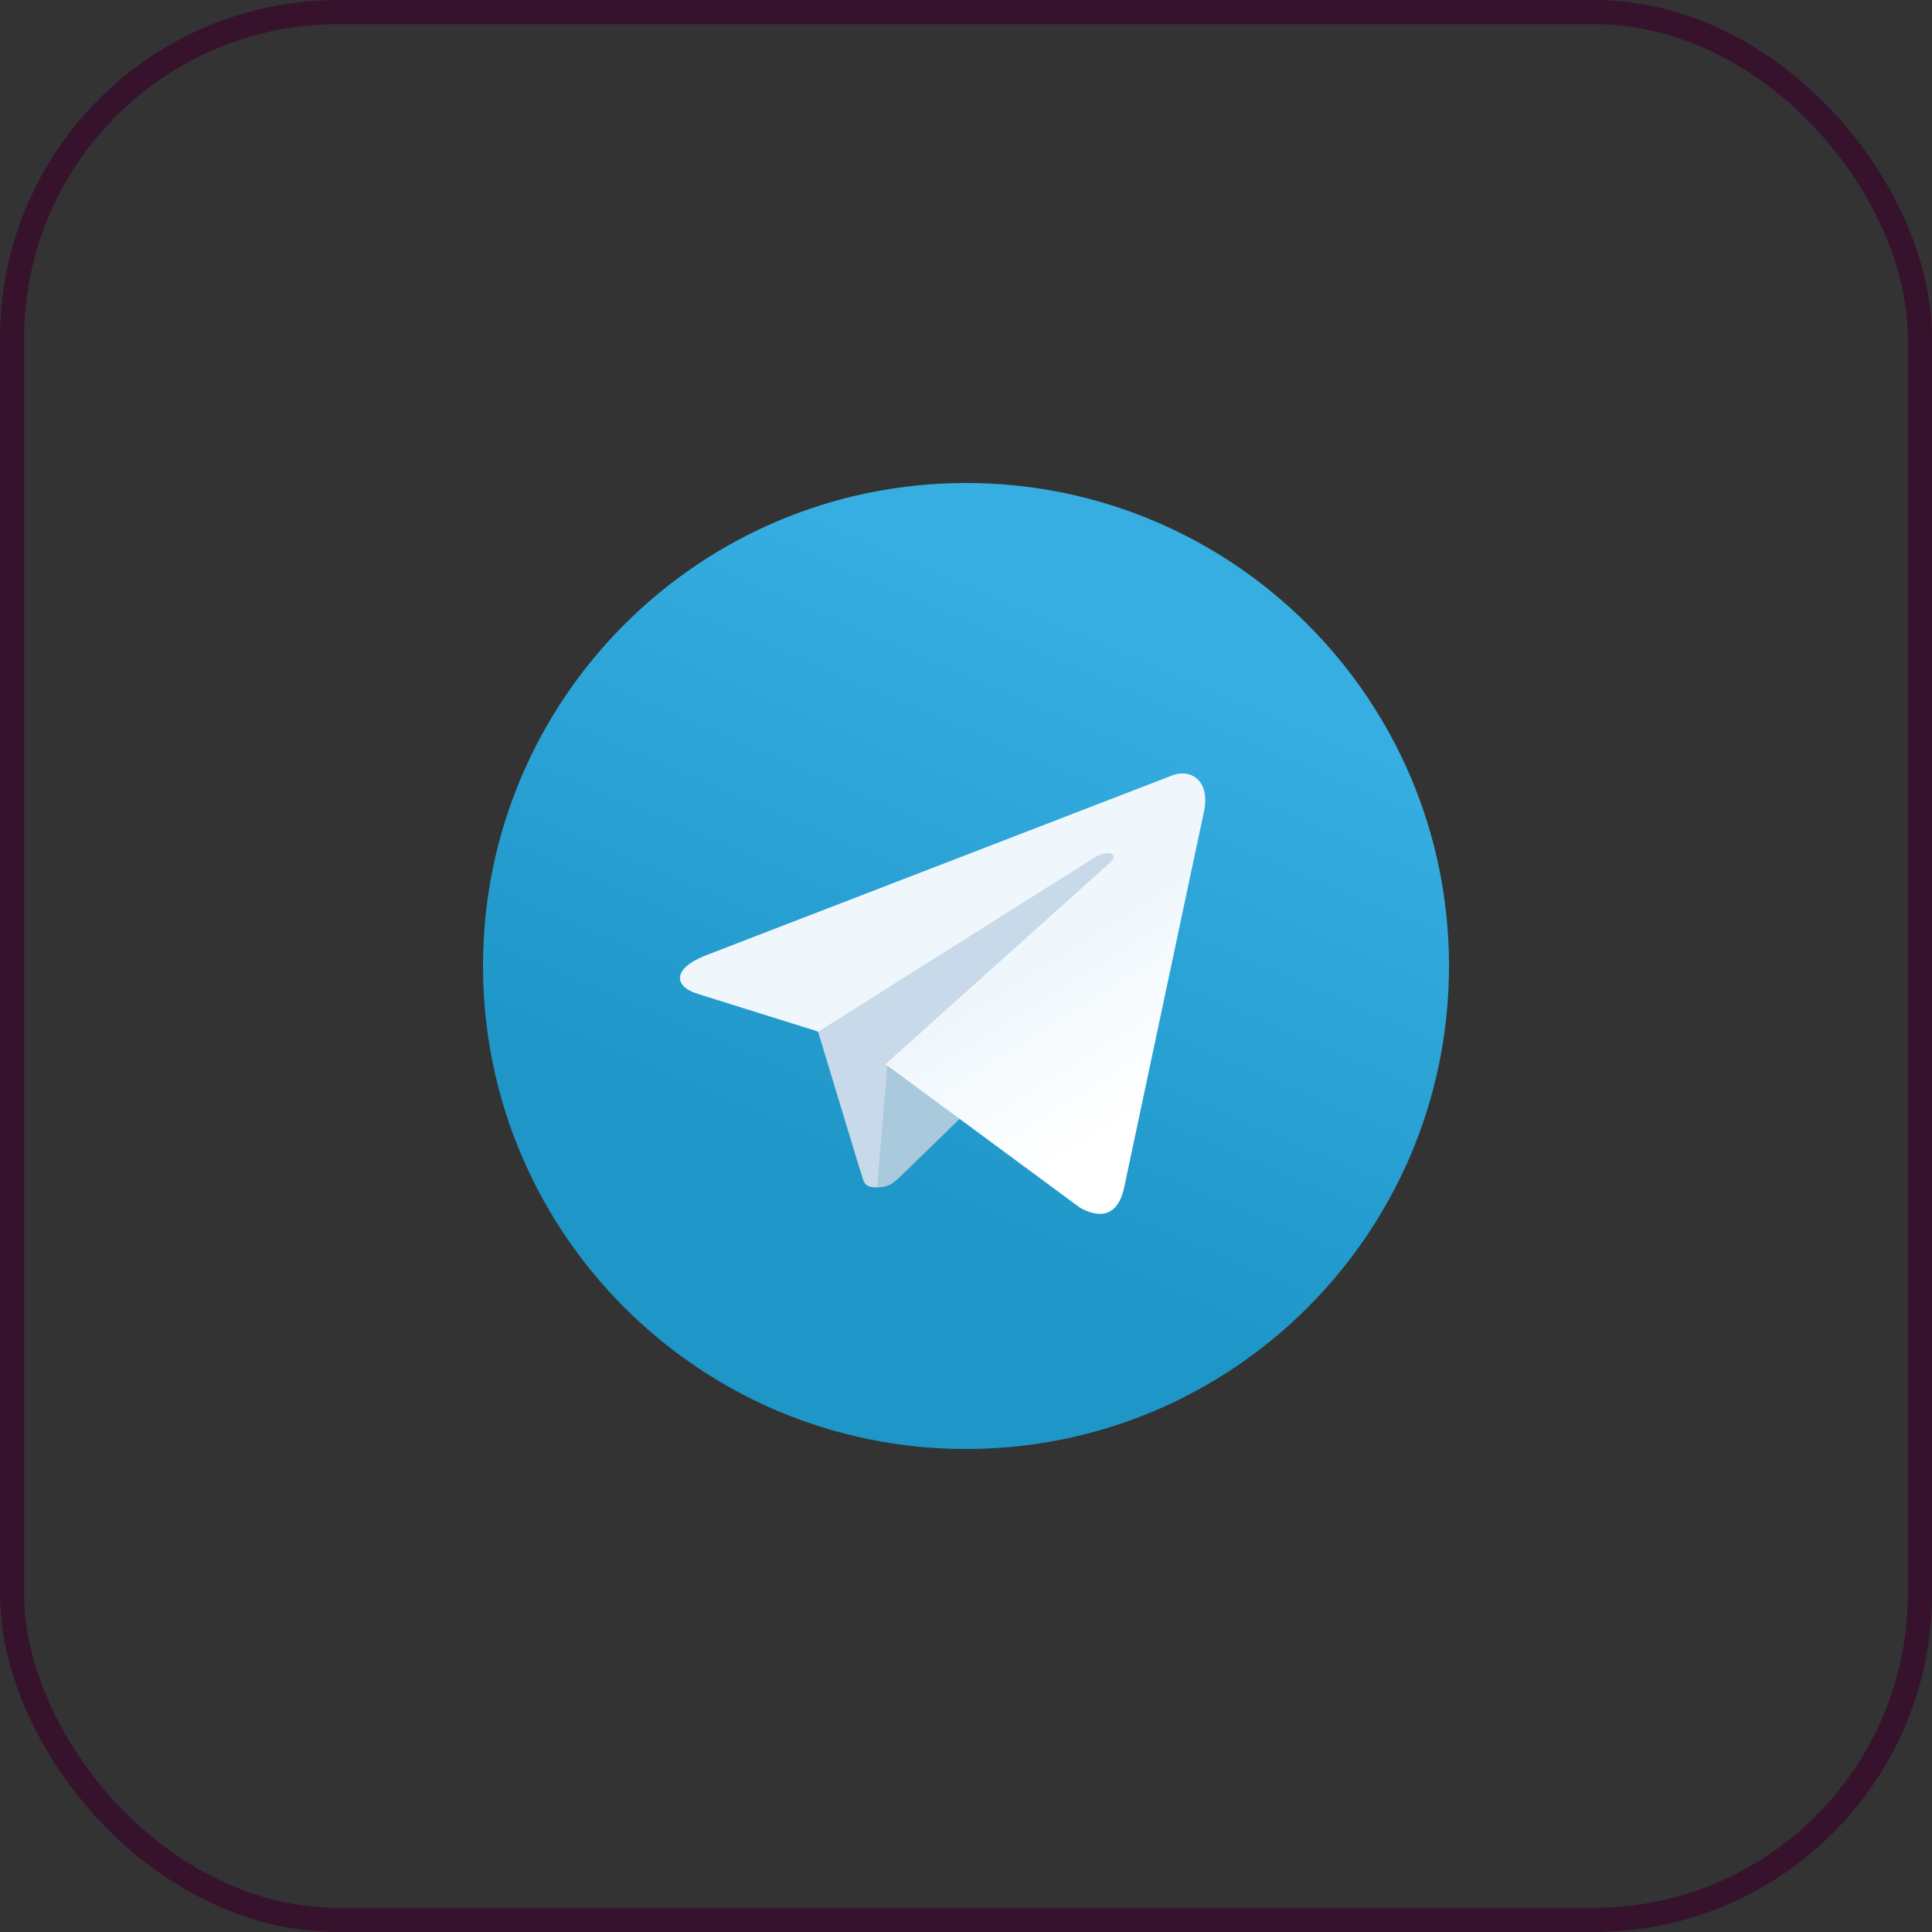 <?xml version="1.0" encoding="UTF-8"?>
<svg width="80" height="80" viewBox="0 0 80 80" fill="none" xmlns="http://www.w3.org/2000/svg">
<rect x="0" y="0" width="80" height="80" fill="#333333" stroke="none"/>
<rect x="0.5" y="0.5" width="79" height="79" rx="13.5" stroke="#36122C"/>
<g clip-path="url(#clip0_2911_14391)">
<path d="M60 40C60 51.05 51.05 60 40 60C28.95 60 20 51.05 20 40C20 28.95 28.95 20 40 20C51.05 20 60 28.95 60 40Z" fill="url(#paint0_linear_2911_14391)"/>
<path d="M36.333 49.167C35.683 49.167 35.799 48.917 35.566 48.3L33.666 42.033L45.466 34.667L46.849 35.033L45.699 38.167L36.333 49.167Z" fill="#C8DAEA"/>
<path d="M36.334 49.167C36.834 49.167 37.051 48.933 37.334 48.667C37.767 48.25 43.334 42.833 43.334 42.833L39.917 42L36.751 44L36.334 49V49.167Z" fill="#A9C9DD"/>
<path d="M36.667 44.067L44.733 50.017C45.65 50.517 46.317 50.267 46.55 49.167L49.833 33.7C50.167 32.35 49.317 31.75 48.433 32.15L29.167 39.583C27.85 40.117 27.867 40.85 28.933 41.167L33.883 42.717L45.333 35.5C45.867 35.167 46.367 35.35 45.967 35.717L36.667 44.067Z" fill="url(#paint1_linear_2911_14391)"/>
</g>
<defs>
<linearGradient id="paint0_linear_2911_14391" x1="45.862" y1="26.322" x2="35.862" y2="49.655" gradientUnits="userSpaceOnUse">
<stop stop-color="#37AEE2"/>
<stop offset="1" stop-color="#1E96C8"/>
</linearGradient>
<linearGradient id="paint1_linear_2911_14391" x1="41.498" y1="40.626" x2="45.665" y2="47.292" gradientUnits="userSpaceOnUse">
<stop stop-color="#EFF7FC"/>
<stop offset="1" stop-color="white"/>
</linearGradient>
<clipPath id="clip0_2911_14391">
<rect width="40" height="40" fill="white" transform="translate(20 20)"/>
</clipPath>
</defs>
</svg>
